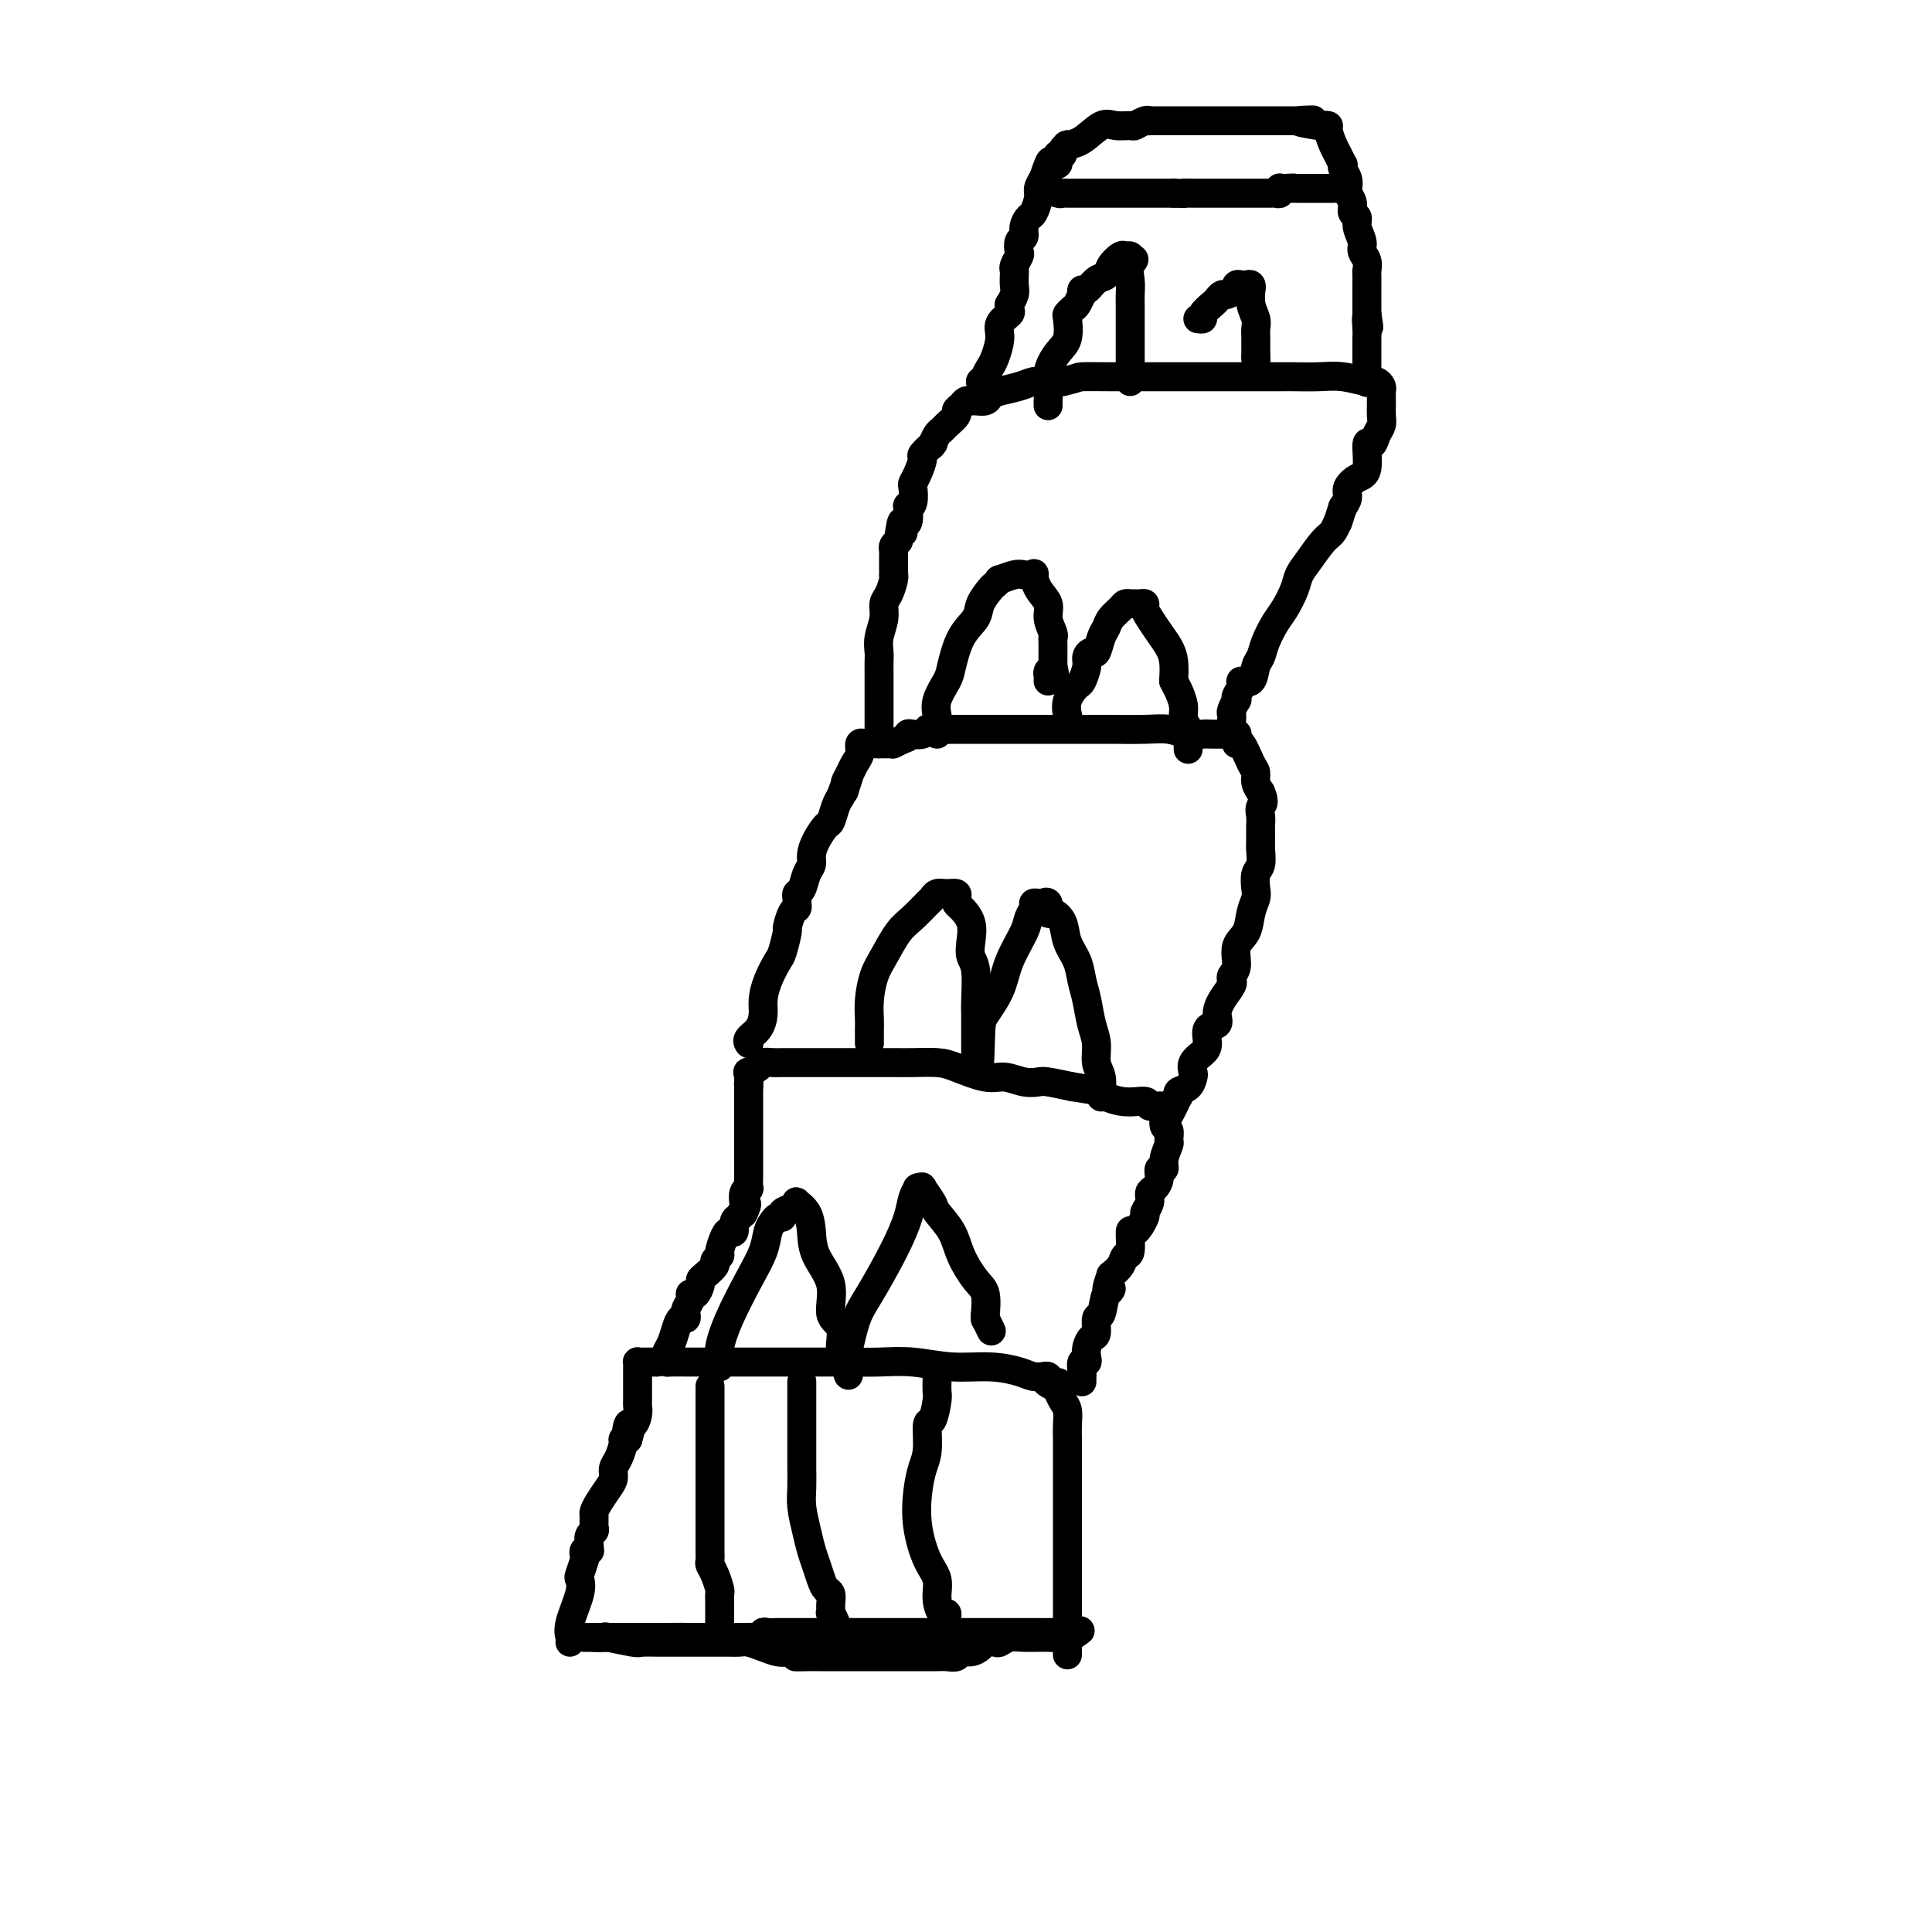 <svg viewBox='0 0 400 400' version='1.1' xmlns='http://www.w3.org/2000/svg' xmlns:xlink='http://www.w3.org/1999/xlink'><g fill='none' stroke='#000000' stroke-width='6' stroke-linecap='round' stroke-linejoin='round'><path d='M123,339c0.874,0.030 1.748,0.061 2,0c0.252,-0.061 -0.119,-0.212 1,0c1.119,0.212 3.728,0.789 5,1c1.272,0.211 1.208,0.057 2,0c0.792,-0.057 2.439,-0.015 3,0c0.561,0.015 0.036,0.004 0,0c-0.036,-0.004 0.416,-0.001 1,0c0.584,0.001 1.301,0.000 2,0c0.699,-0.000 1.380,-0.000 2,0c0.620,0.000 1.177,0.000 2,0c0.823,-0.000 1.910,-0.001 3,0c1.090,0.001 2.182,0.003 3,0c0.818,-0.003 1.364,-0.011 2,0c0.636,0.011 1.364,0.042 2,0c0.636,-0.042 1.181,-0.155 2,0c0.819,0.155 1.913,0.580 3,1c1.087,0.420 2.168,0.834 3,1c0.832,0.166 1.416,0.083 2,0'/><path d='M163,342c6.558,0.691 2.953,0.917 2,1c-0.953,0.083 0.745,0.022 2,0c1.255,-0.022 2.068,-0.006 3,0c0.932,0.006 1.984,0.002 3,0c1.016,-0.002 1.998,-0.000 3,0c1.002,0.000 2.026,0.000 3,0c0.974,-0.000 1.898,-0.000 3,0c1.102,0.000 2.383,-0.000 3,0c0.617,0.000 0.570,0.000 1,0c0.430,-0.000 1.336,-0.000 2,0c0.664,0.000 1.085,0.001 2,0c0.915,-0.001 2.324,-0.004 3,0c0.676,0.004 0.617,0.016 1,0c0.383,-0.016 1.206,-0.060 2,0c0.794,0.060 1.560,0.223 2,0c0.440,-0.223 0.556,-0.830 1,-1c0.444,-0.170 1.218,0.099 2,0c0.782,-0.099 1.574,-0.566 2,-1c0.426,-0.434 0.485,-0.834 1,-1c0.515,-0.166 1.484,-0.097 2,0c0.516,0.097 0.578,0.223 1,0c0.422,-0.223 1.203,-0.796 2,-1c0.797,-0.204 1.608,-0.041 3,0c1.392,0.041 3.363,-0.041 5,0c1.637,0.041 2.941,0.203 4,0c1.059,-0.203 1.874,-0.772 2,-1c0.126,-0.228 -0.437,-0.114 -1,0'/><path d='M222,338c3.733,-0.774 0.065,-0.207 -1,0c-1.065,0.207 0.473,0.056 0,0c-0.473,-0.056 -2.956,-0.015 -4,0c-1.044,0.015 -0.650,0.004 -1,0c-0.350,-0.004 -1.446,-0.001 -2,0c-0.554,0.001 -0.568,0.000 -1,0c-0.432,-0.000 -1.284,-0.000 -2,0c-0.716,0.000 -1.297,0.000 -2,0c-0.703,-0.000 -1.527,-0.000 -2,0c-0.473,0.000 -0.595,0.000 -1,0c-0.405,-0.000 -1.094,-0.000 -2,0c-0.906,0.000 -2.028,0.000 -3,0c-0.972,-0.000 -1.794,-0.000 -3,0c-1.206,0.000 -2.796,0.000 -5,0c-2.204,-0.000 -5.023,-0.000 -7,0c-1.977,0.000 -3.114,0.000 -5,0c-1.886,-0.000 -4.521,-0.000 -6,0c-1.479,0.000 -1.800,0.000 -3,0c-1.200,-0.000 -3.278,-0.001 -5,0c-1.722,0.001 -3.086,0.004 -4,0c-0.914,-0.004 -1.376,-0.015 -2,0c-0.624,0.015 -1.409,0.057 -2,0c-0.591,-0.057 -0.988,-0.211 -1,0c-0.012,0.211 0.359,0.789 0,1c-0.359,0.211 -1.450,0.057 -2,0c-0.550,-0.057 -0.559,-0.015 -1,0c-0.441,0.015 -1.314,0.004 -2,0c-0.686,-0.004 -1.184,-0.001 -2,0c-0.816,0.001 -1.951,0.000 -3,0c-1.049,-0.000 -2.014,-0.000 -3,0c-0.986,0.000 -1.993,0.000 -3,0'/><path d='M142,339c-12.452,0.155 -3.584,0.041 -1,0c2.584,-0.041 -1.118,-0.011 -3,0c-1.882,0.011 -1.943,0.003 -2,0c-0.057,-0.003 -0.109,-0.001 0,0c0.109,0.001 0.381,0.000 0,0c-0.381,-0.000 -1.414,-0.000 -2,0c-0.586,0.000 -0.725,0.000 -2,0c-1.275,-0.000 -3.687,-0.000 -5,0c-1.313,0.000 -1.527,0.000 -2,0c-0.473,-0.000 -1.204,-0.000 -2,0c-0.796,0.000 -1.656,0.000 -2,0c-0.344,-0.000 -0.172,-0.000 0,0'/><path d='M118,340c0.060,-0.241 0.120,-0.482 0,-1c-0.120,-0.518 -0.421,-1.312 0,-3c0.421,-1.688 1.563,-4.269 2,-6c0.437,-1.731 0.169,-2.611 0,-3c-0.169,-0.389 -0.238,-0.286 0,-1c0.238,-0.714 0.782,-2.243 1,-3c0.218,-0.757 0.111,-0.741 0,-1c-0.111,-0.259 -0.227,-0.794 0,-1c0.227,-0.206 0.797,-0.083 1,0c0.203,0.083 0.040,0.125 0,0c-0.040,-0.125 0.042,-0.419 0,-1c-0.042,-0.581 -0.208,-1.451 0,-2c0.208,-0.549 0.790,-0.779 1,-1c0.210,-0.221 0.049,-0.433 0,-1c-0.049,-0.567 0.015,-1.489 0,-2c-0.015,-0.511 -0.110,-0.613 0,-1c0.110,-0.387 0.424,-1.061 1,-2c0.576,-0.939 1.412,-2.143 2,-3c0.588,-0.857 0.927,-1.368 1,-2c0.073,-0.632 -0.121,-1.385 0,-2c0.121,-0.615 0.558,-1.093 1,-2c0.442,-0.907 0.888,-2.244 1,-3c0.112,-0.756 -0.111,-0.930 0,-1c0.111,-0.070 0.555,-0.035 1,0'/><path d='M130,298c1.868,-6.596 0.539,-2.086 0,-1c-0.539,1.086 -0.288,-1.253 0,-2c0.288,-0.747 0.613,0.098 1,0c0.387,-0.098 0.836,-1.141 1,-2c0.164,-0.859 0.044,-1.536 0,-2c-0.044,-0.464 -0.012,-0.715 0,-1c0.012,-0.285 0.003,-0.602 0,-1c-0.003,-0.398 -0.001,-0.876 0,-1c0.001,-0.124 0.000,0.106 0,0c-0.000,-0.106 -0.000,-0.550 0,-1c0.000,-0.450 0.000,-0.908 0,-1c-0.000,-0.092 -0.000,0.183 0,0c0.000,-0.183 0.000,-0.823 0,-1c-0.000,-0.177 -0.001,0.110 0,0c0.001,-0.110 0.002,-0.618 0,-1c-0.002,-0.382 -0.008,-0.638 0,-1c0.008,-0.362 0.030,-0.829 0,-1c-0.030,-0.171 -0.113,-0.046 0,0c0.113,0.046 0.423,0.012 1,0c0.577,-0.012 1.423,-0.003 2,0c0.577,0.003 0.886,0.001 1,0c0.114,-0.001 0.033,-0.000 0,0c-0.033,0.000 -0.016,0.000 0,0'/><path d='M136,282c1.058,-0.309 1.703,-0.083 2,0c0.297,0.083 0.247,0.022 1,0c0.753,-0.022 2.310,-0.006 3,0c0.690,0.006 0.513,0.002 1,0c0.487,-0.002 1.638,-0.000 2,0c0.362,0.000 -0.066,0.000 0,0c0.066,-0.000 0.626,-0.000 1,0c0.374,0.000 0.564,0.000 1,0c0.436,-0.000 1.120,-0.000 2,0c0.880,0.000 1.956,-0.000 3,0c1.044,0.000 2.056,0.000 3,0c0.944,-0.000 1.818,-0.000 3,0c1.182,0.000 2.670,0.000 4,0c1.330,-0.000 2.502,-0.001 4,0c1.498,0.001 3.321,0.004 5,0c1.679,-0.004 3.213,-0.016 5,0c1.787,0.016 3.826,0.060 6,0c2.174,-0.060 4.483,-0.222 7,0c2.517,0.222 5.243,0.830 8,1c2.757,0.170 5.547,-0.098 8,0c2.453,0.098 4.570,0.561 6,1c1.430,0.439 2.173,0.853 3,1c0.827,0.147 1.738,0.025 2,0c0.262,-0.025 -0.126,0.045 0,0c0.126,-0.045 0.765,-0.204 1,0c0.235,0.204 0.067,0.773 0,1c-0.067,0.227 -0.034,0.114 0,0'/><path d='M217,286c4.284,0.567 0.994,-0.015 0,0c-0.994,0.015 0.308,0.625 1,1c0.692,0.375 0.774,0.513 1,1c0.226,0.487 0.596,1.324 1,2c0.404,0.676 0.840,1.192 1,2c0.160,0.808 0.043,1.908 0,3c-0.043,1.092 -0.011,2.174 0,3c0.011,0.826 0.003,1.395 0,2c-0.003,0.605 -0.001,1.248 0,2c0.001,0.752 0.000,1.615 0,2c-0.000,0.385 -0.000,0.291 0,1c0.000,0.709 0.000,2.221 0,3c-0.000,0.779 -0.000,0.824 0,1c0.000,0.176 0.000,0.484 0,1c-0.000,0.516 -0.000,1.241 0,2c0.000,0.759 0.000,1.553 0,2c-0.000,0.447 -0.000,0.546 0,1c0.000,0.454 0.000,1.264 0,2c-0.000,0.736 -0.000,1.399 0,2c0.000,0.601 0.000,1.140 0,2c-0.000,0.860 -0.000,2.042 0,3c0.000,0.958 0.000,1.693 0,2c-0.000,0.307 -0.000,0.187 0,1c0.000,0.813 0.000,2.561 0,3c-0.000,0.439 -0.000,-0.429 0,0c0.000,0.429 0.000,2.156 0,3c-0.000,0.844 -0.000,0.806 0,1c0.000,0.194 -0.000,0.619 0,1c0.000,0.381 -0.000,0.718 0,1c0.000,0.282 -0.000,0.509 0,1c0.000,0.491 0.000,1.245 0,2'/><path d='M221,339c0.000,7.211 0.000,1.737 0,0c0.000,-1.737 0.000,0.263 0,1c0.000,0.737 0.000,0.211 0,0c0.000,-0.211 0.000,-0.105 0,0'/><path d='M138,282c0.024,-0.350 0.048,-0.700 0,-1c-0.048,-0.300 -0.167,-0.549 0,-1c0.167,-0.451 0.619,-1.105 1,-2c0.381,-0.895 0.689,-2.032 1,-3c0.311,-0.968 0.623,-1.769 1,-2c0.377,-0.231 0.819,0.106 1,0c0.181,-0.106 0.100,-0.656 0,-1c-0.100,-0.344 -0.220,-0.483 0,-1c0.220,-0.517 0.781,-1.413 1,-2c0.219,-0.587 0.097,-0.864 0,-1c-0.097,-0.136 -0.168,-0.129 0,0c0.168,0.129 0.575,0.382 1,0c0.425,-0.382 0.869,-1.397 1,-2c0.131,-0.603 -0.052,-0.792 0,-1c0.052,-0.208 0.339,-0.435 1,-1c0.661,-0.565 1.697,-1.468 2,-2c0.303,-0.532 -0.126,-0.693 0,-1c0.126,-0.307 0.808,-0.760 1,-1c0.192,-0.240 -0.107,-0.267 0,-1c0.107,-0.733 0.620,-2.172 1,-3c0.380,-0.828 0.628,-1.047 1,-1c0.372,0.047 0.869,0.359 1,0c0.131,-0.359 -0.106,-1.388 0,-2c0.106,-0.612 0.553,-0.806 1,-1'/><path d='M153,252c2.547,-4.825 1.413,-1.888 1,-1c-0.413,0.888 -0.107,-0.274 0,-1c0.107,-0.726 0.015,-1.016 0,-1c-0.015,0.016 0.049,0.339 0,0c-0.049,-0.339 -0.209,-1.338 0,-2c0.209,-0.662 0.788,-0.986 1,-1c0.212,-0.014 0.057,0.281 0,0c-0.057,-0.281 -0.015,-1.140 0,-2c0.015,-0.860 0.004,-1.722 0,-2c-0.004,-0.278 -0.001,0.026 0,0c0.001,-0.026 0.000,-0.384 0,-1c-0.000,-0.616 -0.000,-1.489 0,-2c0.000,-0.511 0.000,-0.658 0,-1c-0.000,-0.342 -0.000,-0.879 0,-1c0.000,-0.121 0.000,0.175 0,0c-0.000,-0.175 -0.000,-0.821 0,-1c0.000,-0.179 0.000,0.111 0,0c-0.000,-0.111 -0.000,-0.621 0,-1c0.000,-0.379 0.000,-0.625 0,-1c-0.000,-0.375 -0.000,-0.879 0,-1c0.000,-0.121 0.000,0.143 0,0c-0.000,-0.143 -0.000,-0.691 0,-1c0.000,-0.309 0.000,-0.380 0,-1c-0.000,-0.620 -0.000,-1.791 0,-2c0.000,-0.209 0.000,0.542 0,0c-0.000,-0.542 -0.000,-2.377 0,-3c0.000,-0.623 0.000,-0.035 0,0c-0.000,0.035 -0.000,-0.482 0,-1'/><path d='M155,225c0.310,-4.421 0.083,-1.973 0,-1c-0.083,0.973 -0.024,0.472 0,0c0.024,-0.472 0.013,-0.914 0,-1c-0.013,-0.086 -0.030,0.183 0,0c0.030,-0.183 0.105,-0.820 0,-1c-0.105,-0.180 -0.389,0.095 0,0c0.389,-0.095 1.452,-0.561 2,-1c0.548,-0.439 0.580,-0.850 1,-1c0.420,-0.150 1.229,-0.040 2,0c0.771,0.040 1.504,0.011 2,0c0.496,-0.011 0.755,-0.003 1,0c0.245,0.003 0.478,0.001 1,0c0.522,-0.001 1.334,-0.000 3,0c1.666,0.000 4.186,-0.000 6,0c1.814,0.000 2.923,0.002 5,0c2.077,-0.002 5.122,-0.007 7,0c1.878,0.007 2.588,0.025 4,0c1.412,-0.025 3.525,-0.094 5,0c1.475,0.094 2.311,0.351 4,1c1.689,0.649 4.232,1.690 6,2c1.768,0.310 2.761,-0.110 4,0c1.239,0.110 2.724,0.751 4,1c1.276,0.249 2.344,0.105 3,0c0.656,-0.105 0.902,-0.173 2,0c1.098,0.173 3.049,0.586 5,1'/><path d='M222,225c5.240,0.874 4.340,0.560 5,1c0.660,0.440 2.881,1.635 5,2c2.119,0.365 4.136,-0.098 5,0c0.864,0.098 0.575,0.759 1,1c0.425,0.241 1.563,0.061 2,0c0.437,-0.061 0.174,-0.004 0,0c-0.174,0.004 -0.257,-0.044 0,0c0.257,0.044 0.855,0.181 1,1c0.145,0.819 -0.161,2.320 0,3c0.161,0.680 0.790,0.540 1,1c0.210,0.460 -0.000,1.519 0,2c0.000,0.481 0.211,0.383 0,1c-0.211,0.617 -0.844,1.948 -1,3c-0.156,1.052 0.164,1.825 0,2c-0.164,0.175 -0.813,-0.249 -1,0c-0.187,0.249 0.089,1.170 0,2c-0.089,0.830 -0.544,1.568 -1,2c-0.456,0.432 -0.913,0.559 -1,1c-0.087,0.441 0.197,1.196 0,2c-0.197,0.804 -0.875,1.655 -1,2c-0.125,0.345 0.303,0.182 0,1c-0.303,0.818 -1.337,2.617 -2,3c-0.663,0.383 -0.954,-0.652 -1,0c-0.046,0.652 0.153,2.989 0,4c-0.153,1.011 -0.656,0.695 -1,1c-0.344,0.305 -0.527,1.230 -1,2c-0.473,0.770 -1.237,1.385 -2,2'/><path d='M230,264c-1.807,5.014 -0.326,3.550 0,3c0.326,-0.550 -0.504,-0.188 -1,1c-0.496,1.188 -0.658,3.200 -1,4c-0.342,0.800 -0.862,0.389 -1,1c-0.138,0.611 0.108,2.245 0,3c-0.108,0.755 -0.569,0.631 -1,1c-0.431,0.369 -0.834,1.230 -1,2c-0.166,0.770 -0.097,1.449 0,2c0.097,0.551 0.222,0.975 0,1c-0.222,0.025 -0.792,-0.347 -1,0c-0.208,0.347 -0.056,1.413 0,2c0.056,0.587 0.015,0.693 0,1c-0.015,0.307 -0.004,0.813 0,1c0.004,0.187 0.001,0.053 0,0c-0.001,-0.053 -0.001,-0.027 0,0'/><path d='M155,216c0.052,0.072 0.105,0.144 0,0c-0.105,-0.144 -0.366,-0.505 0,-1c0.366,-0.495 1.359,-1.124 2,-2c0.641,-0.876 0.931,-2.000 1,-3c0.069,-1.000 -0.083,-1.876 0,-3c0.083,-1.124 0.400,-2.494 1,-4c0.600,-1.506 1.484,-3.146 2,-4c0.516,-0.854 0.664,-0.922 1,-2c0.336,-1.078 0.861,-3.168 1,-4c0.139,-0.832 -0.106,-0.408 0,-1c0.106,-0.592 0.563,-2.201 1,-3c0.437,-0.799 0.852,-0.790 1,-1c0.148,-0.210 0.028,-0.640 0,-1c-0.028,-0.360 0.035,-0.649 0,-1c-0.035,-0.351 -0.168,-0.765 0,-1c0.168,-0.235 0.635,-0.292 1,-1c0.365,-0.708 0.626,-2.067 1,-3c0.374,-0.933 0.860,-1.438 1,-2c0.140,-0.562 -0.065,-1.179 0,-2c0.065,-0.821 0.399,-1.844 1,-3c0.601,-1.156 1.471,-2.444 2,-3c0.529,-0.556 0.719,-0.381 1,-1c0.281,-0.619 0.652,-2.034 1,-3c0.348,-0.966 0.674,-1.483 1,-2'/><path d='M174,165c3.162,-8.352 1.568,-3.733 1,-2c-0.568,1.733 -0.110,0.578 0,0c0.110,-0.578 -0.129,-0.579 0,-1c0.129,-0.421 0.626,-1.262 1,-2c0.374,-0.738 0.624,-1.375 1,-2c0.376,-0.625 0.877,-1.239 1,-2c0.123,-0.761 -0.132,-1.668 0,-2c0.132,-0.332 0.652,-0.089 1,0c0.348,0.089 0.524,0.024 1,0c0.476,-0.024 1.250,-0.006 2,0c0.750,0.006 1.474,-0.001 2,0c0.526,0.001 0.852,0.011 1,0c0.148,-0.011 0.117,-0.041 0,0c-0.117,0.041 -0.319,0.155 0,0c0.319,-0.155 1.160,-0.577 2,-1'/><path d='M187,153c1.586,-0.377 1.051,-0.819 1,-1c-0.051,-0.181 0.380,-0.101 1,0c0.620,0.101 1.428,0.223 2,0c0.572,-0.223 0.909,-0.792 1,-1c0.091,-0.208 -0.064,-0.056 1,0c1.064,0.056 3.347,0.015 5,0c1.653,-0.015 2.676,-0.004 4,0c1.324,0.004 2.949,0.001 5,0c2.051,-0.001 4.530,0.000 7,0c2.470,-0.000 4.933,-0.001 7,0c2.067,0.001 3.739,0.004 5,0c1.261,-0.004 2.109,-0.015 4,0c1.891,0.015 4.823,0.057 7,0c2.177,-0.057 3.598,-0.211 5,0c1.402,0.211 2.786,0.789 4,1c1.214,0.211 2.259,0.056 3,0c0.741,-0.056 1.180,-0.012 2,0c0.820,0.012 2.023,-0.006 3,0c0.977,0.006 1.728,0.036 2,0c0.272,-0.036 0.065,-0.140 0,0c-0.065,0.140 0.011,0.523 0,1c-0.011,0.477 -0.109,1.048 0,1c0.109,-0.048 0.424,-0.714 1,0c0.576,0.714 1.412,2.810 2,4c0.588,1.190 0.928,1.474 1,2c0.072,0.526 -0.122,1.293 0,2c0.122,0.707 0.561,1.353 1,2'/><path d='M261,164c1.083,2.435 0.290,2.524 0,3c-0.290,0.476 -0.077,1.339 0,2c0.077,0.661 0.017,1.121 0,2c-0.017,0.879 0.009,2.179 0,3c-0.009,0.821 -0.054,1.164 0,2c0.054,0.836 0.207,2.165 0,3c-0.207,0.835 -0.775,1.175 -1,2c-0.225,0.825 -0.107,2.134 0,3c0.107,0.866 0.201,1.289 0,2c-0.201,0.711 -0.699,1.710 -1,3c-0.301,1.290 -0.406,2.871 -1,4c-0.594,1.129 -1.676,1.805 -2,3c-0.324,1.195 0.111,2.910 0,4c-0.111,1.090 -0.768,1.555 -1,2c-0.232,0.445 -0.038,0.871 0,1c0.038,0.129 -0.079,-0.039 0,0c0.079,0.039 0.353,0.285 0,1c-0.353,0.715 -1.334,1.900 -2,3c-0.666,1.100 -1.017,2.115 -1,3c0.017,0.885 0.404,1.640 0,2c-0.404,0.360 -1.597,0.324 -2,1c-0.403,0.676 -0.017,2.064 0,3c0.017,0.936 -0.337,1.420 -1,2c-0.663,0.580 -1.635,1.254 -2,2c-0.365,0.746 -0.121,1.562 0,2c0.121,0.438 0.121,0.499 0,1c-0.121,0.501 -0.362,1.444 -1,2c-0.638,0.556 -1.672,0.727 -2,1c-0.328,0.273 0.049,0.650 0,1c-0.049,0.350 -0.525,0.675 -1,1'/><path d='M243,228c-2.321,5.643 -0.625,2.250 0,1c0.625,-1.250 0.179,-0.357 0,0c-0.179,0.357 -0.089,0.179 0,0'/><path d='M182,154c0.000,-0.161 0.000,-0.322 0,-1c-0.000,-0.678 -0.000,-1.872 0,-3c0.000,-1.128 0.000,-2.189 0,-3c-0.000,-0.811 -0.000,-1.372 0,-2c0.000,-0.628 0.000,-1.322 0,-2c-0.000,-0.678 -0.001,-1.338 0,-2c0.001,-0.662 0.004,-1.324 0,-2c-0.004,-0.676 -0.016,-1.364 0,-2c0.016,-0.636 0.060,-1.219 0,-2c-0.060,-0.781 -0.222,-1.761 0,-3c0.222,-1.239 0.830,-2.739 1,-4c0.170,-1.261 -0.098,-2.285 0,-3c0.098,-0.715 0.562,-1.122 1,-2c0.438,-0.878 0.849,-2.228 1,-3c0.151,-0.772 0.040,-0.967 0,-1c-0.040,-0.033 -0.011,0.097 0,0c0.011,-0.097 0.003,-0.421 0,-1c-0.003,-0.579 -0.002,-1.412 0,-2c0.002,-0.588 0.003,-0.931 0,-1c-0.003,-0.069 -0.011,0.136 0,0c0.011,-0.136 0.041,-0.614 0,-1c-0.041,-0.386 -0.155,-0.682 0,-1c0.155,-0.318 0.577,-0.659 1,-1'/><path d='M186,112c0.861,-6.893 1.014,-3.125 1,-2c-0.014,1.125 -0.196,-0.393 0,-1c0.196,-0.607 0.771,-0.303 1,-1c0.229,-0.697 0.113,-2.396 0,-3c-0.113,-0.604 -0.224,-0.114 0,0c0.224,0.114 0.782,-0.148 1,-1c0.218,-0.852 0.095,-2.293 0,-3c-0.095,-0.707 -0.162,-0.680 0,-1c0.162,-0.320 0.551,-0.986 1,-2c0.449,-1.014 0.957,-2.375 1,-3c0.043,-0.625 -0.378,-0.514 0,-1c0.378,-0.486 1.555,-1.569 2,-2c0.445,-0.431 0.160,-0.208 0,0c-0.160,0.208 -0.193,0.403 0,0c0.193,-0.403 0.611,-1.403 1,-2c0.389,-0.597 0.748,-0.790 1,-1c0.252,-0.210 0.396,-0.438 1,-1c0.604,-0.562 1.668,-1.457 2,-2c0.332,-0.543 -0.067,-0.734 0,-1c0.067,-0.266 0.599,-0.606 1,-1c0.401,-0.394 0.670,-0.840 1,-1c0.330,-0.160 0.719,-0.032 1,0c0.281,0.032 0.452,-0.033 1,0c0.548,0.033 1.473,0.163 2,0c0.527,-0.163 0.656,-0.618 1,-1c0.344,-0.382 0.903,-0.691 2,-1c1.097,-0.309 2.733,-0.619 4,-1c1.267,-0.381 2.164,-0.834 3,-1c0.836,-0.166 1.610,-0.045 2,0c0.390,0.045 0.397,0.013 1,0c0.603,-0.013 1.801,-0.006 3,0'/><path d='M220,79c3.731,-0.845 3.060,-0.959 4,-1c0.940,-0.041 3.493,-0.011 6,0c2.507,0.011 4.969,0.003 8,0c3.031,-0.003 6.632,-0.001 9,0c2.368,0.001 3.504,0.000 5,0c1.496,-0.000 3.353,-0.000 5,0c1.647,0.000 3.085,0.000 4,0c0.915,-0.000 1.306,-0.000 2,0c0.694,0.000 1.689,0.000 2,0c0.311,-0.000 -0.064,-0.001 0,0c0.064,0.001 0.566,0.004 1,0c0.434,-0.004 0.798,-0.016 2,0c1.202,0.016 3.240,0.060 5,0c1.760,-0.060 3.242,-0.223 5,0c1.758,0.223 3.792,0.833 5,1c1.208,0.167 1.592,-0.110 2,0c0.408,0.110 0.842,0.606 1,1c0.158,0.394 0.042,0.686 0,1c-0.042,0.314 -0.011,0.651 0,1c0.011,0.349 -0.000,0.712 0,1c0.000,0.288 0.011,0.503 0,1c-0.011,0.497 -0.046,1.277 0,2c0.046,0.723 0.171,1.388 0,2c-0.171,0.612 -0.640,1.171 -1,2c-0.360,0.829 -0.612,1.927 -1,2c-0.388,0.073 -0.912,-0.878 -1,0c-0.088,0.878 0.261,3.586 0,5c-0.261,1.414 -1.132,1.534 -2,2c-0.868,0.466 -1.734,1.279 -2,2c-0.266,0.721 0.067,1.349 0,2c-0.067,0.651 -0.533,1.326 -1,2'/><path d='M278,105c-1.425,4.444 -0.988,3.053 -1,3c-0.012,-0.053 -0.475,1.234 -1,2c-0.525,0.766 -1.113,1.013 -2,2c-0.887,0.987 -2.072,2.713 -3,4c-0.928,1.287 -1.600,2.133 -2,3c-0.400,0.867 -0.527,1.755 -1,3c-0.473,1.245 -1.293,2.846 -2,4c-0.707,1.154 -1.301,1.862 -2,3c-0.699,1.138 -1.501,2.707 -2,4c-0.499,1.293 -0.693,2.310 -1,3c-0.307,0.690 -0.727,1.053 -1,2c-0.273,0.947 -0.399,2.479 -1,3c-0.601,0.521 -1.677,0.033 -2,0c-0.323,-0.033 0.106,0.390 0,1c-0.106,0.610 -0.746,1.406 -1,2c-0.254,0.594 -0.121,0.986 0,1c0.121,0.014 0.228,-0.350 0,0c-0.228,0.350 -0.793,1.414 -1,2c-0.207,0.586 -0.055,0.693 0,1c0.055,0.307 0.015,0.813 0,1c-0.015,0.187 -0.004,0.053 0,0c0.004,-0.053 0.002,-0.027 0,0'/><path d='M203,79c0.000,0.000 0.100,0.100 0.1,0.1'/><path d='M203,79c0.447,0.062 0.895,0.123 1,0c0.105,-0.123 -0.131,-0.431 0,-1c0.131,-0.569 0.631,-1.399 1,-2c0.369,-0.601 0.606,-0.973 1,-2c0.394,-1.027 0.943,-2.710 1,-4c0.057,-1.290 -0.378,-2.186 0,-3c0.378,-0.814 1.569,-1.545 2,-2c0.431,-0.455 0.101,-0.635 0,-1c-0.101,-0.365 0.025,-0.915 0,-1c-0.025,-0.085 -0.203,0.293 0,0c0.203,-0.293 0.787,-1.259 1,-2c0.213,-0.741 0.056,-1.258 0,-2c-0.056,-0.742 -0.011,-1.708 0,-2c0.011,-0.292 -0.011,0.092 0,0c0.011,-0.092 0.054,-0.658 0,-1c-0.054,-0.342 -0.207,-0.458 0,-1c0.207,-0.542 0.773,-1.510 1,-2c0.227,-0.490 0.117,-0.503 0,-1c-0.117,-0.497 -0.239,-1.479 0,-2c0.239,-0.521 0.838,-0.580 1,-1c0.162,-0.420 -0.115,-1.201 0,-2c0.115,-0.799 0.622,-1.618 1,-2c0.378,-0.382 0.627,-0.329 1,-1c0.373,-0.671 0.870,-2.065 1,-3c0.130,-0.935 -0.106,-1.410 0,-2c0.106,-0.590 0.553,-1.295 1,-2'/><path d='M216,37c2.250,-6.680 1.374,-2.381 1,-1c-0.374,1.381 -0.245,-0.156 0,-1c0.245,-0.844 0.606,-0.996 1,-1c0.394,-0.004 0.823,0.140 1,0c0.177,-0.140 0.104,-0.563 0,-1c-0.104,-0.437 -0.237,-0.888 0,-1c0.237,-0.112 0.846,0.114 1,0c0.154,-0.114 -0.147,-0.567 0,-1c0.147,-0.433 0.742,-0.845 1,-1c0.258,-0.155 0.179,-0.052 0,0c-0.179,0.052 -0.458,0.052 0,0c0.458,-0.052 1.652,-0.157 3,-1c1.348,-0.843 2.851,-2.426 4,-3c1.149,-0.574 1.944,-0.140 3,0c1.056,0.140 2.373,-0.015 3,0c0.627,0.015 0.566,0.200 1,0c0.434,-0.200 1.364,-0.786 2,-1c0.636,-0.214 0.977,-0.057 1,0c0.023,0.057 -0.271,0.015 0,0c0.271,-0.015 1.109,-0.004 2,0c0.891,0.004 1.836,0.001 3,0c1.164,-0.001 2.546,-0.000 4,0c1.454,0.000 2.981,0.000 5,0c2.019,-0.000 4.530,-0.000 7,0c2.470,0.000 4.899,0.000 6,0c1.101,-0.000 0.872,-0.000 1,0c0.128,0.000 0.611,0.000 1,0c0.389,-0.000 0.682,-0.000 1,0c0.318,0.000 0.659,0.000 1,0'/><path d='M269,25c6.112,-0.215 0.891,-0.253 0,0c-0.891,0.253 2.549,0.796 4,1c1.451,0.204 0.913,0.071 1,0c0.087,-0.071 0.797,-0.078 1,0c0.203,0.078 -0.103,0.241 0,1c0.103,0.759 0.615,2.115 1,3c0.385,0.885 0.643,1.301 1,2c0.357,0.699 0.814,1.683 1,2c0.186,0.317 0.101,-0.032 0,0c-0.101,0.032 -0.219,0.445 0,1c0.219,0.555 0.776,1.252 1,2c0.224,0.748 0.117,1.548 0,2c-0.117,0.452 -0.243,0.557 0,1c0.243,0.443 0.854,1.225 1,2c0.146,0.775 -0.172,1.545 0,2c0.172,0.455 0.834,0.597 1,1c0.166,0.403 -0.166,1.068 0,2c0.166,0.932 0.829,2.133 1,3c0.171,0.867 -0.150,1.402 0,2c0.150,0.598 0.772,1.260 1,2c0.228,0.740 0.061,1.560 0,2c-0.061,0.440 -0.016,0.502 0,1c0.016,0.498 0.004,1.432 0,2c-0.004,0.568 -0.001,0.771 0,1c0.001,0.229 0.000,0.485 0,1c-0.000,0.515 -0.000,1.290 0,2c0.000,0.710 0.000,1.355 0,2'/><path d='M283,65c0.774,4.931 0.207,1.759 0,1c-0.207,-0.759 -0.056,0.896 0,2c0.056,1.104 0.015,1.658 0,2c-0.015,0.342 -0.004,0.473 0,1c0.004,0.527 0.001,1.449 0,2c-0.001,0.551 -0.000,0.729 0,1c0.000,0.271 0.000,0.633 0,1c-0.000,0.367 -0.000,0.737 0,1c0.000,0.263 0.000,0.417 0,1c-0.000,0.583 -0.000,1.595 0,2c0.000,0.405 0.000,0.202 0,0'/><path d='M217,39c-0.201,-0.113 -0.401,-0.226 0,0c0.401,0.226 1.405,0.793 2,1c0.595,0.207 0.782,0.056 1,0c0.218,-0.056 0.467,-0.015 1,0c0.533,0.015 1.351,0.004 2,0c0.649,-0.004 1.129,-0.001 2,0c0.871,0.001 2.131,0.000 3,0c0.869,-0.000 1.345,-0.000 2,0c0.655,0.000 1.488,0.000 2,0c0.512,-0.000 0.703,-0.000 1,0c0.297,0.000 0.698,0.000 1,0c0.302,-0.000 0.504,-0.000 1,0c0.496,0.000 1.288,0.000 2,0c0.712,-0.000 1.346,-0.000 2,0c0.654,0.000 1.330,0.000 2,0c0.670,-0.000 1.335,-0.000 2,0'/><path d='M243,40c4.358,0.155 2.254,0.041 2,0c-0.254,-0.041 1.341,-0.011 2,0c0.659,0.011 0.383,0.003 1,0c0.617,-0.003 2.126,-0.001 3,0c0.874,0.001 1.113,0.000 2,0c0.887,-0.000 2.423,-0.000 3,0c0.577,0.000 0.196,0.000 0,0c-0.196,-0.000 -0.207,-0.000 0,0c0.207,0.000 0.632,0.000 1,0c0.368,-0.000 0.681,-0.000 1,0c0.319,0.000 0.645,0.000 1,0c0.355,-0.000 0.739,-0.000 1,0c0.261,0.000 0.399,0.001 1,0c0.601,-0.001 1.664,-0.004 2,0c0.336,0.004 -0.054,0.015 0,0c0.054,-0.015 0.553,-0.057 1,0c0.447,0.057 0.841,0.211 1,0c0.159,-0.211 0.081,-0.788 0,-1c-0.081,-0.212 -0.166,-0.061 0,0c0.166,0.061 0.583,0.030 1,0'/><path d='M266,39c3.534,-0.155 0.868,-0.041 0,0c-0.868,0.041 0.062,0.011 1,0c0.938,-0.011 1.883,-0.003 2,0c0.117,0.003 -0.596,0.001 0,0c0.596,-0.001 2.500,-0.000 4,0c1.500,0.000 2.596,0.000 3,0c0.404,-0.000 0.115,-0.000 0,0c-0.115,0.000 -0.058,0.000 0,0'/><path d='M217,84c0.003,-0.458 0.006,-0.917 0,-1c-0.006,-0.083 -0.022,0.209 0,0c0.022,-0.209 0.083,-0.918 0,-2c-0.083,-1.082 -0.310,-2.538 0,-4c0.310,-1.462 1.158,-2.931 2,-4c0.842,-1.069 1.678,-1.738 2,-3c0.322,-1.262 0.128,-3.116 0,-4c-0.128,-0.884 -0.192,-0.796 0,-1c0.192,-0.204 0.639,-0.700 1,-1c0.361,-0.300 0.635,-0.404 1,-1c0.365,-0.596 0.821,-1.683 1,-2c0.179,-0.317 0.079,0.137 0,0c-0.079,-0.137 -0.138,-0.865 0,-1c0.138,-0.135 0.475,0.324 1,0c0.525,-0.324 1.240,-1.432 2,-2c0.760,-0.568 1.566,-0.598 2,-1c0.434,-0.402 0.495,-1.177 1,-2c0.505,-0.823 1.455,-1.695 2,-2c0.545,-0.305 0.685,-0.044 1,0c0.315,0.044 0.804,-0.130 1,0c0.196,0.130 0.098,0.565 0,1'/><path d='M234,54c1.547,-0.841 0.415,0.058 0,1c-0.415,0.942 -0.111,1.929 0,3c0.111,1.071 0.030,2.227 0,3c-0.030,0.773 -0.008,1.163 0,2c0.008,0.837 0.002,2.122 0,3c-0.002,0.878 -0.001,1.350 0,2c0.001,0.650 0.000,1.479 0,2c-0.000,0.521 -0.000,0.735 0,1c0.000,0.265 0.000,0.581 0,1c-0.000,0.419 -0.000,0.942 0,1c0.000,0.058 0.000,-0.349 0,0c-0.000,0.349 -0.000,1.453 0,2c0.000,0.547 0.000,0.538 0,1c-0.000,0.462 -0.000,1.393 0,2c0.000,0.607 0.000,0.888 0,1c-0.000,0.112 -0.000,0.056 0,0'/><path d='M248,66c0.477,0.058 0.954,0.117 1,0c0.046,-0.117 -0.340,-0.408 0,-1c0.340,-0.592 1.405,-1.483 2,-2c0.595,-0.517 0.720,-0.659 1,-1c0.280,-0.341 0.715,-0.880 1,-1c0.285,-0.120 0.419,0.178 1,0c0.581,-0.178 1.608,-0.832 2,-1c0.392,-0.168 0.147,0.150 0,0c-0.147,-0.150 -0.197,-0.768 0,-1c0.197,-0.232 0.642,-0.079 1,0c0.358,0.079 0.631,0.082 1,0c0.369,-0.082 0.835,-0.251 1,0c0.165,0.251 0.030,0.921 0,1c-0.030,0.079 0.044,-0.433 0,0c-0.044,0.433 -0.208,1.811 0,3c0.208,1.189 0.788,2.189 1,3c0.212,0.811 0.057,1.434 0,2c-0.057,0.566 -0.015,1.075 0,2c0.015,0.925 0.004,2.264 0,3c-0.004,0.736 -0.002,0.868 0,1'/><path d='M260,74c0.156,2.778 0.044,2.222 0,2c-0.044,-0.222 -0.022,-0.111 0,0'/><path d='M194,152c0.000,-0.446 0.001,-0.892 0,-1c-0.001,-0.108 -0.002,0.121 0,0c0.002,-0.121 0.007,-0.592 0,-1c-0.007,-0.408 -0.028,-0.753 0,-1c0.028,-0.247 0.103,-0.397 0,-1c-0.103,-0.603 -0.385,-1.659 0,-3c0.385,-1.341 1.436,-2.967 2,-4c0.564,-1.033 0.641,-1.475 1,-3c0.359,-1.525 0.999,-4.135 2,-6c1.001,-1.865 2.364,-2.987 3,-4c0.636,-1.013 0.546,-1.917 1,-3c0.454,-1.083 1.452,-2.347 2,-3c0.548,-0.653 0.646,-0.697 1,-1c0.354,-0.303 0.964,-0.865 1,-1c0.036,-0.135 -0.502,0.158 0,0c0.502,-0.158 2.045,-0.765 3,-1c0.955,-0.235 1.321,-0.096 2,0c0.679,0.096 1.669,0.150 2,0c0.331,-0.150 0.001,-0.503 0,0c-0.001,0.503 0.325,1.861 1,3c0.675,1.139 1.697,2.058 2,3c0.303,0.942 -0.115,1.905 0,3c0.115,1.095 0.763,2.320 1,3c0.237,0.680 0.064,0.815 0,1c-0.064,0.185 -0.017,0.421 0,1c0.017,0.579 0.005,1.502 0,2c-0.005,0.498 -0.001,0.571 0,1c0.001,0.429 0.001,1.215 0,2'/><path d='M218,138c0.679,3.178 0.378,1.622 0,1c-0.378,-0.622 -0.833,-0.311 -1,0c-0.167,0.311 -0.045,0.622 0,1c0.045,0.378 0.013,0.822 0,1c-0.013,0.178 -0.006,0.089 0,0'/><path d='M221,148c0.055,0.251 0.110,0.503 0,0c-0.110,-0.503 -0.384,-1.759 0,-3c0.384,-1.241 1.426,-2.467 2,-3c0.574,-0.533 0.679,-0.375 1,-1c0.321,-0.625 0.860,-2.034 1,-3c0.140,-0.966 -0.117,-1.491 0,-2c0.117,-0.509 0.608,-1.004 1,-1c0.392,0.004 0.686,0.506 1,0c0.314,-0.506 0.647,-2.020 1,-3c0.353,-0.980 0.726,-1.425 1,-2c0.274,-0.575 0.451,-1.278 1,-2c0.549,-0.722 1.471,-1.461 2,-2c0.529,-0.539 0.666,-0.876 1,-1c0.334,-0.124 0.864,-0.034 1,0c0.136,0.034 -0.122,0.011 0,0c0.122,-0.011 0.623,-0.012 1,0c0.377,0.012 0.629,0.036 1,0c0.371,-0.036 0.863,-0.134 1,0c0.137,0.134 -0.079,0.499 0,1c0.079,0.501 0.452,1.137 1,2c0.548,0.863 1.271,1.953 2,3c0.729,1.047 1.466,2.051 2,3c0.534,0.949 0.867,1.843 1,3c0.133,1.157 0.067,2.579 0,4'/><path d='M243,141c1.399,2.790 0.897,1.764 1,2c0.103,0.236 0.812,1.733 1,3c0.188,1.267 -0.146,2.305 0,3c0.146,0.695 0.771,1.048 1,2c0.229,0.952 0.061,2.503 0,3c-0.061,0.497 -0.017,-0.058 0,0c0.017,0.058 0.005,0.731 0,1c-0.005,0.269 -0.002,0.135 0,0'/><path d='M180,216c0.001,-0.234 0.003,-0.467 0,-1c-0.003,-0.533 -0.010,-1.365 0,-2c0.010,-0.635 0.036,-1.073 0,-2c-0.036,-0.927 -0.134,-2.344 0,-4c0.134,-1.656 0.502,-3.550 1,-5c0.498,-1.450 1.128,-2.454 2,-4c0.872,-1.546 1.987,-3.633 3,-5c1.013,-1.367 1.923,-2.012 3,-3c1.077,-0.988 2.320,-2.318 3,-3c0.680,-0.682 0.795,-0.716 1,-1c0.205,-0.284 0.499,-0.819 1,-1c0.501,-0.181 1.208,-0.008 2,0c0.792,0.008 1.670,-0.147 2,0c0.330,0.147 0.113,0.598 0,1c-0.113,0.402 -0.122,0.755 0,1c0.122,0.245 0.376,0.383 1,1c0.624,0.617 1.617,1.713 2,3c0.383,1.287 0.155,2.767 0,4c-0.155,1.233 -0.238,2.221 0,3c0.238,0.779 0.796,1.349 1,3c0.204,1.651 0.055,4.381 0,6c-0.055,1.619 -0.015,2.125 0,3c0.015,0.875 0.004,2.119 0,3c-0.004,0.881 -0.001,1.399 0,2c0.001,0.601 0.000,1.285 0,2c-0.000,0.715 -0.000,1.462 0,2c0.000,0.538 0.000,0.868 0,1c-0.000,0.132 -0.000,0.066 0,0'/><path d='M202,220c0.828,4.524 0.898,-1.666 1,-5c0.102,-3.334 0.237,-3.813 1,-5c0.763,-1.187 2.156,-3.081 3,-5c0.844,-1.919 1.140,-3.863 2,-6c0.860,-2.137 2.286,-4.467 3,-6c0.714,-1.533 0.717,-2.267 1,-3c0.283,-0.733 0.845,-1.464 1,-2c0.155,-0.536 -0.098,-0.878 0,-1c0.098,-0.122 0.548,-0.025 1,0c0.452,0.025 0.908,-0.023 1,0c0.092,0.023 -0.178,0.116 0,0c0.178,-0.116 0.806,-0.440 1,0c0.194,0.440 -0.046,1.642 0,2c0.046,0.358 0.380,-0.130 1,0c0.620,0.130 1.528,0.879 2,2c0.472,1.121 0.507,2.614 1,4c0.493,1.386 1.442,2.667 2,4c0.558,1.333 0.723,2.720 1,4c0.277,1.280 0.667,2.452 1,4c0.333,1.548 0.611,3.470 1,5c0.389,1.530 0.889,2.668 1,4c0.111,1.332 -0.166,2.858 0,4c0.166,1.142 0.777,1.900 1,3c0.223,1.100 0.060,2.542 0,3c-0.060,0.458 -0.016,-0.069 0,0c0.016,0.069 0.005,0.734 0,1c-0.005,0.266 -0.002,0.133 0,0'/><path d='M149,283c0.034,-0.211 0.068,-0.422 0,-1c-0.068,-0.578 -0.240,-1.523 0,-3c0.240,-1.477 0.890,-3.484 2,-6c1.110,-2.516 2.678,-5.540 4,-8c1.322,-2.460 2.397,-4.357 3,-6c0.603,-1.643 0.734,-3.032 1,-4c0.266,-0.968 0.666,-1.516 1,-2c0.334,-0.484 0.601,-0.904 1,-1c0.399,-0.096 0.928,0.131 1,0c0.072,-0.131 -0.314,-0.619 0,-1c0.314,-0.381 1.328,-0.655 2,-1c0.672,-0.345 1.004,-0.761 1,-1c-0.004,-0.239 -0.343,-0.299 0,0c0.343,0.299 1.368,0.959 2,2c0.632,1.041 0.871,2.465 1,4c0.129,1.535 0.149,3.182 1,5c0.851,1.818 2.533,3.807 3,6c0.467,2.193 -0.281,4.590 0,6c0.281,1.410 1.592,1.831 2,3c0.408,1.169 -0.087,3.084 0,4c0.087,0.916 0.755,0.833 1,1c0.245,0.167 0.066,0.583 0,1c-0.066,0.417 -0.019,0.833 0,1c0.019,0.167 0.009,0.083 0,0'/><path d='M175,282c1.262,4.970 0.417,1.896 0,1c-0.417,-0.896 -0.406,0.386 0,-1c0.406,-1.386 1.208,-5.438 2,-8c0.792,-2.562 1.575,-3.632 3,-6c1.425,-2.368 3.492,-6.032 5,-9c1.508,-2.968 2.457,-5.240 3,-7c0.543,-1.760 0.680,-3.008 1,-4c0.320,-0.992 0.822,-1.729 1,-2c0.178,-0.271 0.032,-0.075 0,0c-0.032,0.075 0.051,0.030 0,0c-0.051,-0.030 -0.237,-0.046 0,0c0.237,0.046 0.897,0.153 1,0c0.103,-0.153 -0.349,-0.566 0,0c0.349,0.566 1.500,2.112 2,3c0.500,0.888 0.348,1.117 1,2c0.652,0.883 2.108,2.420 3,4c0.892,1.580 1.220,3.203 2,5c0.780,1.797 2.013,3.767 3,5c0.987,1.233 1.729,1.728 2,3c0.271,1.272 0.073,3.320 0,4c-0.073,0.680 -0.020,-0.009 0,0c0.020,0.009 0.006,0.717 0,1c-0.006,0.283 -0.003,0.142 0,0'/><path d='M204,273c2.167,4.500 1.083,2.250 0,0'/><path d='M147,287c-0.000,0.376 -0.000,0.753 0,1c0.000,0.247 0.000,0.366 0,1c-0.000,0.634 -0.000,1.783 0,3c0.000,1.217 0.000,2.502 0,4c-0.000,1.498 -0.000,3.209 0,5c0.000,1.791 0.000,3.663 0,5c-0.000,1.337 -0.000,2.140 0,3c0.000,0.860 0.000,1.778 0,3c-0.000,1.222 -0.001,2.747 0,4c0.001,1.253 0.003,2.235 0,3c-0.003,0.765 -0.011,1.312 0,2c0.011,0.688 0.041,1.517 0,2c-0.041,0.483 -0.155,0.618 0,1c0.155,0.382 0.577,1.009 1,2c0.423,0.991 0.845,2.346 1,3c0.155,0.654 0.041,0.608 0,1c-0.041,0.392 -0.011,1.221 0,2c0.011,0.779 0.003,1.508 0,2c-0.003,0.492 -0.001,0.748 0,1c0.001,0.252 0.000,0.501 0,1c-0.000,0.499 -0.000,1.250 0,1c0.000,-0.250 0.000,-1.500 0,-2c-0.000,-0.500 -0.000,-0.250 0,0'/><path d='M166,286c-0.000,0.370 -0.000,0.741 0,1c0.000,0.259 0.000,0.408 0,1c-0.000,0.592 -0.000,1.627 0,3c0.000,1.373 0.000,3.084 0,4c-0.000,0.916 -0.001,1.037 0,2c0.001,0.963 0.003,2.767 0,4c-0.003,1.233 -0.012,1.894 0,3c0.012,1.106 0.045,2.655 0,4c-0.045,1.345 -0.167,2.485 0,4c0.167,1.515 0.622,3.404 1,5c0.378,1.596 0.679,2.899 1,4c0.321,1.101 0.660,2.001 1,3c0.340,0.999 0.679,2.099 1,3c0.321,0.901 0.622,1.605 1,2c0.378,0.395 0.832,0.482 1,1c0.168,0.518 0.049,1.466 0,2c-0.049,0.534 -0.027,0.655 0,1c0.027,0.345 0.060,0.916 0,1c-0.060,0.084 -0.212,-0.318 0,0c0.212,0.318 0.788,1.355 1,2c0.212,0.645 0.061,0.899 0,1c-0.061,0.101 -0.030,0.051 0,0'/><path d='M194,285c-0.002,0.476 -0.003,0.952 0,1c0.003,0.048 0.011,-0.331 0,0c-0.011,0.331 -0.041,1.372 0,2c0.041,0.628 0.152,0.841 0,2c-0.152,1.159 -0.566,3.262 -1,4c-0.434,0.738 -0.888,0.109 -1,1c-0.112,0.891 0.119,3.302 0,5c-0.119,1.698 -0.588,2.684 -1,4c-0.412,1.316 -0.766,2.963 -1,5c-0.234,2.037 -0.347,4.462 0,7c0.347,2.538 1.154,5.187 2,7c0.846,1.813 1.729,2.790 2,4c0.271,1.210 -0.071,2.653 0,4c0.071,1.347 0.555,2.600 1,3c0.445,0.400 0.851,-0.051 1,0c0.149,0.051 0.040,0.605 0,1c-0.040,0.395 -0.011,0.631 0,1c0.011,0.369 0.003,0.869 0,1c-0.003,0.131 -0.001,-0.109 0,0c0.001,0.109 0.000,0.565 0,1c-0.000,0.435 -0.000,0.848 0,1c0.000,0.152 0.000,0.043 0,0c-0.000,-0.043 -0.000,-0.022 0,0'/></g>
</svg>